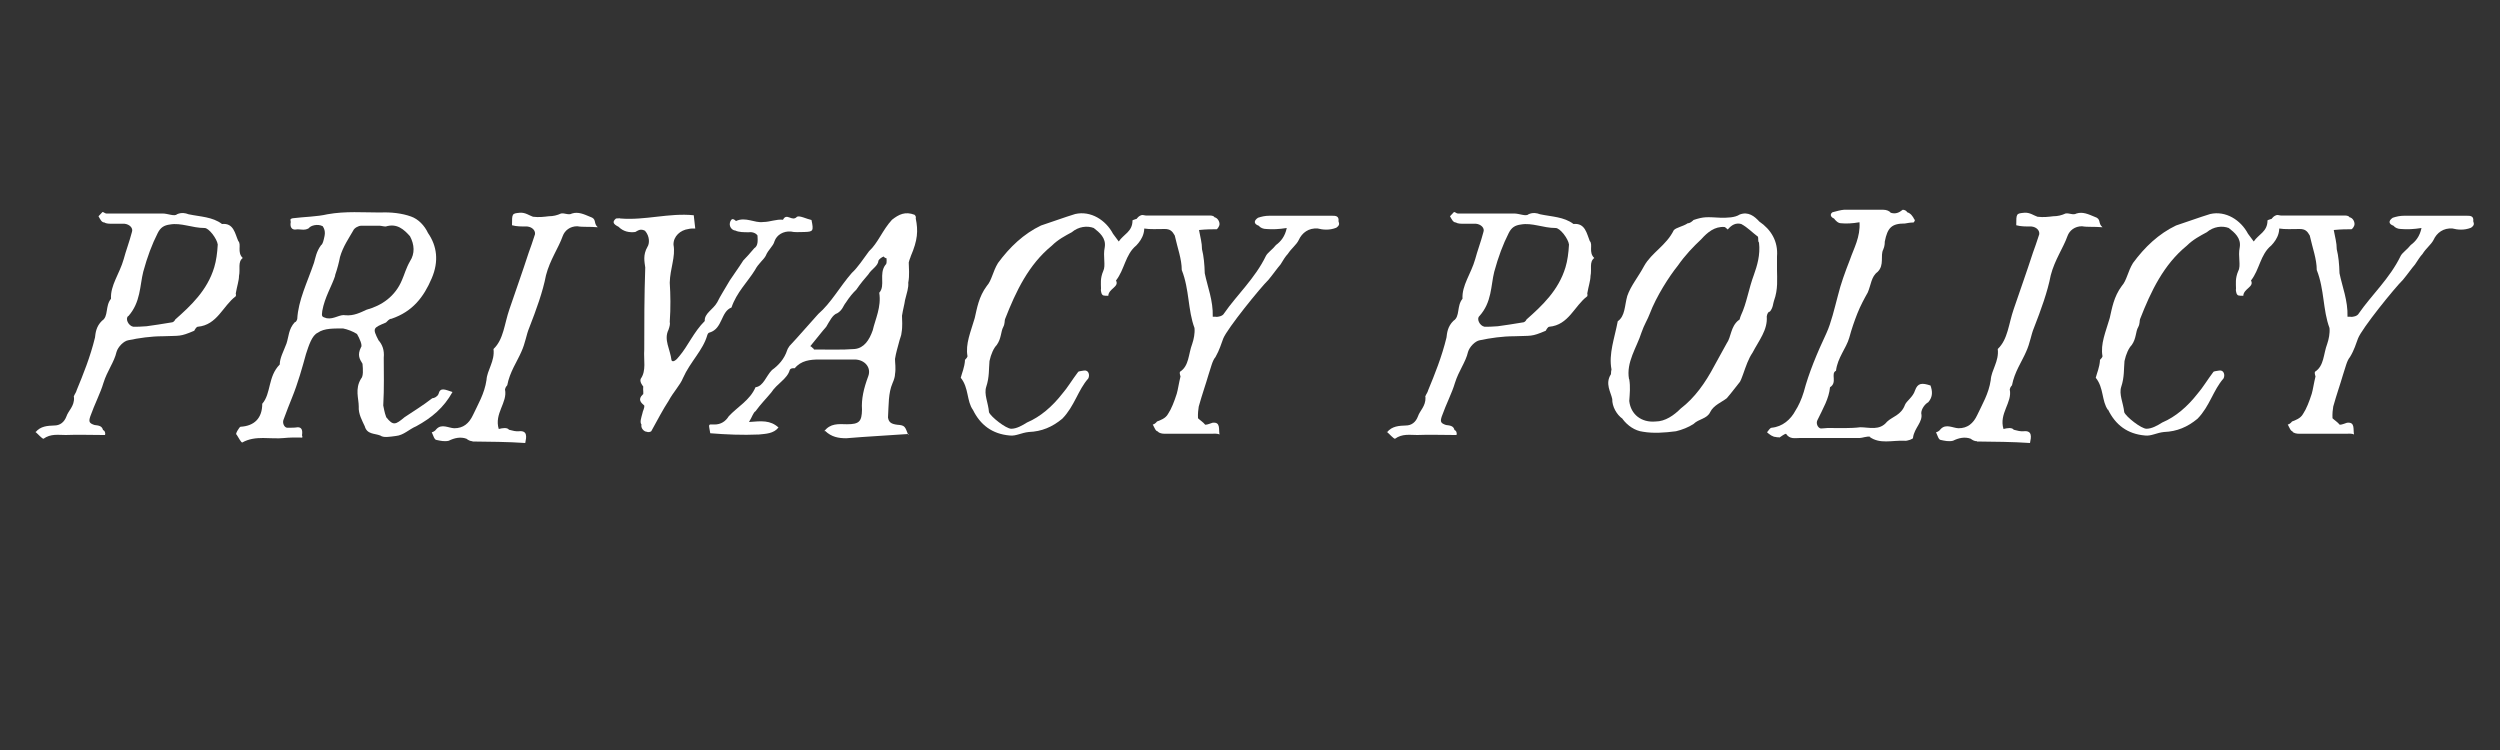 <svg viewBox="0 0 100 30" version="1.1" xmlns="http://www.w3.org/2000/svg" id="Layer_1">
  
  <rect x="0" y="0" width="100" height="30" fill="#333333" stroke="none"/>
  
  <defs>
    <style>
      .st0 {
        fill: #fff;
      }
    </style>
  </defs>
  <path d="M1.42,17.29c.2-.25.49-.26.75-.27.23,0,.4-.13.49-.37.07-.22.32-.4.3-.75-.04-.06.07-.15.11-.3.26-.63.54-1.32.73-2.1.02-.17.04-.44.28-.67.27-.17.12-.59.36-.88-.03-.54.34-.99.51-1.59.08-.31.22-.67.33-1.09.05-.15-.1-.3-.3-.32-.18,0-.34,0-.48,0-.12,0-.25,0-.32-.05-.12,0-.17-.13-.24-.25.03-.03.09-.1.16-.17.05,0,.1.06.15.06.76,0,1.53,0,2.25,0,.22,0,.48.13.58.03.18-.08.33-.05.46,0,.47.1.96.1,1.34.39.47-.05.52.39.65.68.14.14-.06.45.18.68-.21.16-.09.44-.15.72,0,.18-.08.41-.13.7,0,0,.02.06,0,.11-.52.39-.74,1.15-1.52,1.22-.05,0-.11.1-.14.16-.59.25-.56.19-1.26.22-.47,0-.95.07-1.38.16-.18.03-.41.26-.47.47-.09.4-.37.75-.52,1.23-.12.41-.35.84-.53,1.35-.07.21-.04.27.17.34.16.02.3.03.34.2.06.02.11.1.08.2,0,0-.04,0-.07,0-.52,0-1.02-.02-1.5,0-.3,0-.6-.06-.89.15-.06,0-.22-.19-.34-.29ZM5.13,12.64c-.13.1,0,.39.2.43.15,0,.3,0,.53-.02.28-.04.64-.09.98-.15.08,0,.14-.05.17-.12.62-.55,1.28-1.16,1.56-2.09.08-.27.12-.56.14-.91-.03-.23-.36-.67-.53-.66-.49,0-.94-.22-1.38-.14-.24.03-.38.12-.49.34-.23.45-.42.96-.58,1.55-.14.55-.1,1.22-.6,1.78Z" class="st0"></path>
  <path d="M9.46,17.38c-.07,0,.12-.31.16-.31.54-.03.87-.33.87-.92.36-.41.22-1.09.7-1.57,0-.26.15-.52.27-.84.09-.27.08-.58.33-.85.04,0,.08-.06.1-.13.04-.75.4-1.46.67-2.25.06-.2.09-.44.28-.7.04-.02.08-.1.11-.23.03-.14.1-.32-.04-.53-.2-.11-.49-.03-.56.08-.18.11-.35.02-.52.05-.16.02-.24-.1-.2-.3,0-.07-.06-.12.08-.15.48-.06.96-.06,1.39-.16.73-.13,1.42-.07,2.11-.07.43-.02.87.03,1.23.16.29.1.54.36.68.66.36.52.44,1.13.15,1.81-.32.75-.76,1.33-1.61,1.62-.1,0-.16.1-.22.15-.52.22-.55.22-.3.71.15.17.24.39.21.7,0,.58.02,1.21-.02,1.91.03.12.04.26.12.47.28.35.37.3.73,0,.36-.24.75-.48,1.11-.76.08,0,.21-.07.25-.17.07-.29.27-.17.56-.08-.35.63-.83,1.03-1.45,1.37-.29.12-.5.36-.82.39-.25.03-.48.08-.62-.02-.23-.09-.53-.04-.62-.37-.1-.22-.26-.49-.24-.79,0-.32-.16-.7.09-1.11.1-.1.08-.37.06-.6-.11-.18-.22-.34-.06-.66.07-.07-.06-.36-.16-.53-.15-.1-.39-.19-.55-.22-.35,0-.76-.02-1.02.17-.23.1-.36.51-.47.85-.15.54-.31,1.13-.56,1.75-.1.24-.21.53-.34.88-.05.12.02.3.14.32.17,0,.31,0,.43-.02.16,0,.2.12.17.32.02.08.05.11-.09.09-.22,0-.43,0-.61.02-.57.06-1.16-.12-1.69.18-.05,0-.15-.2-.21-.29ZM13.41,11.02c-.14.43-.42.86-.52,1.42-.03.23-.02.23.18.29.29.05.53-.17.75-.12.33.03.6-.11.84-.22.62-.17,1.15-.54,1.42-1.19.09-.2.16-.47.32-.75.2-.31.18-.66,0-1-.24-.27-.52-.53-.97-.39-.09,0-.18-.03-.24-.03-.29,0-.54,0-.75,0-.1,0-.27.09-.31.19-.17.3-.41.64-.53,1.06-.04.21-.1.45-.2.74Z" class="st0"></path>
  <path d="M18.91,17.65c-.1,0-.19-.05-.25-.1-.24-.09-.49-.03-.71.08-.17.04-.34,0-.48-.03-.1,0-.14-.19-.2-.31.03,0,.13-.04.19-.13.21-.22.48-.04.71-.03.36,0,.59-.19.75-.53.19-.41.46-.85.54-1.4.02-.39.34-.75.28-1.24.41-.39.43-1,.64-1.6.24-.71.51-1.46.77-2.26.07-.19.15-.42.25-.73.02-.15-.11-.29-.31-.31-.24,0-.43,0-.61-.05,0-.47,0-.47.31-.5.22-.02.38.11.53.16.24.03.46,0,.63-.02.18,0,.34-.04.49-.11.15-.03.3.08.44,0,.25-.08.48.03.72.13.29.09.12.25.31.42-.32-.03-.6,0-.82-.04-.29,0-.5.17-.58.39-.17.48-.51.95-.67,1.57-.13.67-.39,1.38-.67,2.1-.12.28-.15.6-.32.97-.17.39-.46.8-.56,1.33,0,0-.08.08-.09.17.11.52-.44.96-.25,1.58.15-.04.34-.07.41.03.15.04.27.07.39.06.36-.04.31.23.26.47-.71-.05-1.42-.05-2.12-.06Z" class="st0"></path>
  <path d="M25.65,16.97c-.06-.1,0-.26.05-.45,0-.06.09-.2.07-.3-.13-.11-.27-.24-.06-.44.05,0,0-.18.02-.32-.05-.06-.15-.2-.1-.31.23-.33.11-.74.14-1.17,0-1.05,0-2.14.04-3.28-.03-.23-.1-.5.09-.83.08-.12.1-.41-.1-.64-.18-.09-.26-.02-.39.05-.25.03-.48-.02-.67-.21-.2-.1-.27-.19-.1-.33.06,0,.14-.02.18,0,.99.08,1.94-.23,2.93-.13l.06.53c-.11,0-.2,0-.27.02-.32.04-.61.29-.6.63.09.48-.14.96-.15,1.52.03.47.04.99,0,1.57.02.06,0,.17-.05.31-.2.4.07.78.12,1.22.05.1.19,0,.31-.16.35-.41.57-.96,1.02-1.41-.02-.31.33-.45.5-.75.12-.25.31-.54.5-.87.15-.23.35-.5.54-.8.12-.12.27-.29.44-.49.16-.1.14-.31.13-.51-.06-.09-.19-.15-.35-.13-.2,0-.4,0-.54-.07-.12,0-.29-.17-.19-.38.02,0,.04-.17.22,0,.39-.18.74.09,1.09.04.27,0,.52-.12.79-.09.15-.3.36.1.56-.12.1-.06.39.09.58.13.09.44.07.47-.29.48-.2,0-.38.02-.54-.02-.29-.02-.56.13-.65.39-.05.2-.25.33-.35.58-.09.17-.29.3-.43.57-.29.47-.74.9-.94,1.5-.43.16-.35.84-.87,1-.04,0-.08.04-.1.11-.17.6-.68,1.06-.97,1.71-.11.28-.38.55-.58.92-.23.35-.44.76-.69,1.21-.04.03-.13.05-.18.02-.11,0-.25-.15-.21-.29Z" class="st0"></path>
  <path d="M32.97,17.25c.24-.32.56-.29.91-.28.49,0,.59-.11.6-.58-.03-.43.07-.86.25-1.34.13-.35-.14-.66-.53-.67-.52,0-.98,0-1.43,0-.36,0-.73.04-.98.35-.02,0-.16-.02-.2.07-.1.36-.51.54-.74.9-.19.23-.42.46-.63.75-.09.05-.13.22-.26.43.5-.04.85-.08,1.18.22-.2.25-.51.25-.78.28-.67.03-1.33,0-1.95-.05-.06-.38-.11-.36.17-.35.25,0,.44-.12.57-.33.34-.37.85-.64,1.07-1.16.32-.04.42-.45.66-.69.25-.18.49-.43.61-.8,0-.02.03-.07.09-.16.36-.38.74-.83,1.15-1.28.52-.45.86-1.09,1.34-1.64.25-.23.45-.55.69-.87.36-.33.54-.85.92-1.26.28-.22.53-.34.9-.2.03.03.07.07.05.15.1.49.08.86-.2,1.51,0,.03-.05.11-.08.25,0,.22.04.5-.02.81.02.19-.06.42-.13.7-.02.16-.08.36-.12.62,0,.18.03.41-.02.69,0,.09-.07.23-.11.41-.04.16-.11.37-.15.63,0,.16.04.36,0,.61,0,.08-.03.2-.1.36-.17.39-.15.86-.18,1.37.03.2.14.26.37.29.32.02.31.08.44.41.02,0,0-.04,0-.04-.82.06-1.67.1-2.48.17-.31,0-.59-.05-.84-.29ZM32.55,13.98c.58,0,1.13.02,1.64-.02.37-.04.58-.35.72-.75.1-.44.35-.93.26-1.5.26-.29-.03-.75.25-1.12.05-.02.05-.14.04-.26-.04,0-.1-.04-.11-.07-.07.02-.18.1-.21.16-.02.23-.27.33-.41.56-.14.16-.31.36-.48.61-.13.12-.28.3-.42.52-.09.1-.13.3-.34.42-.18.05-.31.32-.44.54-.18.2-.38.47-.64.78.05,0,.11.1.15.11Z" class="st0"></path>
  <path d="M38.92,16.4c-.26-.36-.16-.88-.49-1.29.05-.2.15-.41.17-.7-.04,0,.08-.07.1-.16-.09-.49.13-.98.29-1.53.09-.39.16-.85.48-1.28.2-.22.24-.58.45-.92.47-.64,1.03-1.17,1.72-1.5.46-.15.91-.32,1.37-.46.62-.14,1.22.24,1.51.79l.23.31c.19-.29.55-.39.55-.84-.02-.02.21-.07.36-.14.25.51.03.89-.21,1.14-.44.36-.46.95-.81,1.4.14.26-.3.32-.31.62.04-.02-.1,0-.18-.02-.08,0-.13-.16-.11-.28,0-.18-.04-.4.09-.7.11-.22-.02-.58.06-.95.06-.37-.21-.59-.44-.77-.26-.1-.61-.06-.88.17-.26.14-.55.29-.8.54-.92.75-1.43,1.81-1.87,2.94-.02.05,0,.18-.07.31-.1.18-.07.45-.26.72-.12.12-.23.36-.29.64-.03.3,0,.64-.13,1.03-.1.3.08.64.11,1.02.07.18.68.66.89.66s.44-.13.63-.25c.54-.23,1.01-.64,1.41-1.15.21-.24.39-.55.64-.88.05-.03.15-.03.24-.05.18-.02.23.19.16.32-.41.46-.55,1.11-1.04,1.61-.4.33-.82.51-1.34.53-.3.03-.51.17-.76.14-.7-.06-1.18-.42-1.48-1.04Z" class="st0"></path>
  <path d="M46.33,17.26c-.11,0-.15-.16-.22-.28.04,0,.12-.05.17-.12.13-.05.34-.12.44-.3.14-.21.25-.5.35-.81.05-.17.08-.41.15-.69,0-.03-.05-.12-.02-.19.37-.24.33-.7.49-1.12.06-.18.11-.41.09-.63-.27-.72-.2-1.54-.51-2.32,0-.44-.17-.88-.28-1.38-.1-.18-.19-.26-.4-.26-.31,0-.58.02-.83-.02-.12,0-.23-.15-.27-.3-.08-.06.05-.21.19-.24.07,0,.11.02.15.02h2.52c.09,0,.19,0,.23.07.11.02.21.16.2.29,0,.05-.07.17-.11.19-.2,0-.41,0-.71.03.05.28.12.51.12.77.07.28.1.6.11.96.11.54.34,1.09.32,1.74,0,0,.1,0,.11,0,.1.02.29-.03.34-.13.51-.74,1.24-1.4,1.68-2.31.07-.13.26-.25.4-.43.19-.14.36-.34.43-.68-.32.05-.57.06-.82.04-.12,0-.24-.05-.3-.13-.2-.07-.21-.2-.03-.32.15-.05.29-.08.45-.08.87,0,1.71,0,2.52,0,.12,0,.28,0,.25.22.02.08.07.15-.09.26-.28.11-.54.08-.74.03-.36-.03-.63.17-.76.46-.09.19-.29.33-.44.56-.09.09-.18.24-.29.42-.14.16-.29.38-.48.61-.32.31-1.65,1.95-1.81,2.35-.08.21-.15.46-.31.74-.13.15-.18.42-.28.71-.11.38-.26.8-.39,1.27-.02.11-.04.29-.03.47.07.07.2.15.29.26.09,0,.22-.06.29-.08.33-.04.24.25.28.47-.1-.05-.22-.03-.34-.03h-1.85c-.1,0-.22-.02-.28-.09Z" class="st0"></path>
  <path d="M55.48,17.29c.2-.25.49-.26.75-.27.23,0,.4-.13.49-.37.07-.22.31-.4.3-.75-.04-.06.07-.15.11-.3.26-.63.54-1.32.73-2.1.02-.17.04-.44.28-.67.27-.17.12-.59.36-.88-.03-.54.34-.99.51-1.59.08-.31.22-.67.33-1.09.05-.15-.1-.3-.3-.32-.18,0-.34,0-.48,0-.12,0-.25,0-.32-.05-.12,0-.17-.13-.24-.25.03-.03.09-.1.16-.17.05,0,.1.06.15.06.76,0,1.53,0,2.25,0,.22,0,.48.13.58.03.18-.08.33-.05.46,0,.47.1.96.1,1.34.39.47-.05.53.39.65.68.14.14-.06.45.18.68-.21.16-.09.44-.15.72,0,.18-.08.41-.13.7,0,0,.02.06,0,.11-.52.39-.74,1.15-1.52,1.22-.05,0-.11.1-.14.16-.59.25-.56.19-1.26.22-.47,0-.95.07-1.38.16-.18.03-.41.26-.47.47-.09.4-.37.75-.52,1.23-.12.41-.35.84-.53,1.35-.07.21-.04.27.17.34.16.02.3.03.34.2.06.02.11.1.08.2,0,0-.04,0-.07,0-.52,0-1.02-.02-1.5,0-.3,0-.6-.06-.89.15-.06,0-.22-.19-.34-.29ZM59.18,12.64c-.13.1,0,.39.2.43.15,0,.3,0,.53-.02.28-.04.64-.09.98-.15.08,0,.14-.05.17-.12.62-.55,1.28-1.16,1.56-2.09.08-.27.12-.56.14-.91-.03-.23-.36-.67-.54-.66-.49,0-.94-.22-1.38-.14-.24.03-.38.12-.49.34-.23.45-.42.96-.58,1.55-.14.55-.09,1.22-.6,1.78Z" class="st0"></path>
  <path d="M64.9,16.75c-.23-.16-.42-.49-.41-.79-.06-.28-.29-.61-.06-.98.02,0,0-.1.03-.2-.12-.63.12-1.24.25-1.93.3-.21.27-.62.38-1.01.14-.41.44-.76.68-1.21.29-.52.88-.81,1.18-1.42.09-.11.37-.15.56-.28.09,0,.17-.07.23-.13.42-.14.52-.12,1.1-.09.25,0,.55,0,.75-.13.34-.13.59.07.78.28.47.32.76.79.71,1.4v.53c0,.36.05.77-.12,1.24-.04.1-.03.28-.17.44-.05-.02-.11.09-.12.19.04.54-.31.95-.57,1.45-.16.23-.26.53-.38.87-.03.06-.05.16-.12.29-.15.18-.32.42-.53.66-.19.15-.53.28-.66.55-.13.28-.46.27-.67.48-.2.13-.45.23-.7.29-.46.06-.91.09-1.32.02-.33-.04-.62-.25-.81-.5ZM65.17,15.17c.05.32.02.57,0,.87.06.54.49.87,1.05.82.39,0,.74-.25,1.01-.52.56-.43.98-1.02,1.35-1.72.14-.26.3-.55.49-.89.18-.25.15-.66.47-.92.06,0,.05-.1.1-.2.23-.49.3-1.04.52-1.63.12-.34.26-.78.2-1.28-.05-.04-.02-.15-.04-.23-.23-.17-.41-.37-.67-.51-.22-.06-.39.04-.54.22-.03-.02-.1-.1-.13-.1-.39-.03-.68.21-.93.49-.31.29-.64.63-.94,1.06-.34.42-.86,1.23-1.12,1.92-.08.22-.23.45-.33.75-.19.6-.62,1.19-.5,1.86Z" class="st0"></path>
  <path d="M74.81,17.47c-.13-.03-.32.05-.42.05-.82,0-1.61,0-2.39,0-.2,0-.41.06-.56-.17-.05,0-.2.11-.26.15-.06-.02-.11,0-.14-.02-.13,0-.26-.1-.36-.19.06-.06.1-.16.18-.18.44-.04.77-.33.96-.69.11-.17.24-.44.33-.74.2-.76.53-1.55.91-2.36.19-.42.31-.95.46-1.51.11-.45.28-.92.48-1.43.15-.44.42-.9.38-1.49-.29.05-.53.06-.74.04-.12,0-.22-.11-.28-.19-.13-.05-.18-.17-.06-.25.16-.04.32-.09.46-.1.54,0,1.07,0,1.57,0,.13,0,.25.05.3.12.19.06.33,0,.48-.12.07,0,.15.04.18.1.13.04.22.15.29.3.04-.03,0,.09-.04.11-.12,0-.24.02-.34.04-.53,0-.7.16-.81.73,0,.06,0,.17-.06.31-.13.24.06.62-.23.9-.25.18-.26.52-.39.82-.13.23-.29.52-.42.85-.11.28-.22.59-.32.96-.12.42-.47.8-.53,1.32-.23.11.07.47-.24.66-.04.45-.28.85-.5,1.31-.07.12,0,.31.13.34.12,0,.2-.02.27-.02.46,0,.91.02,1.31-.03.36,0,.77.15,1.07-.22.2-.2.57-.26.72-.68.06-.15.32-.31.4-.57.11-.31.28-.31.62-.2.08.23.1.45-.09.67-.12.06-.28.26-.28.44.08.35-.28.58-.33.98.03.04-.23.14-.35.12-.5-.02-.97.14-1.38-.15Z" class="st0"></path>
  <path d="M79.08,17.65c-.1,0-.19-.05-.25-.1-.24-.09-.49-.03-.71.08-.17.04-.34,0-.48-.03-.1,0-.14-.19-.2-.31.03,0,.13-.04.19-.13.21-.22.48-.04.71-.03.36,0,.59-.19.75-.53.19-.41.46-.85.54-1.4.02-.39.34-.75.28-1.24.41-.39.43-1,.64-1.6.24-.71.51-1.46.77-2.26.07-.19.15-.42.25-.73.02-.15-.11-.29-.31-.31-.24,0-.43,0-.61-.05,0-.47,0-.47.32-.5.22-.02.38.11.53.16.24.03.46,0,.63-.02.18,0,.34-.04.49-.11.15-.03.3.08.44,0,.25-.08.48.03.72.13.29.09.12.25.32.42-.33-.03-.6,0-.82-.04-.29,0-.5.17-.58.39-.17.48-.51.95-.67,1.57-.13.67-.39,1.38-.67,2.1-.12.28-.15.6-.32.97-.17.39-.46.8-.56,1.33,0,0-.08.08-.09.17.11.52-.44.96-.25,1.58.15-.04.34-.07.41.03.15.04.27.07.39.06.36-.04.31.23.26.47-.71-.05-1.42-.05-2.12-.06Z" class="st0"></path>
  <path d="M84.32,16.4c-.26-.36-.16-.88-.49-1.29.05-.2.15-.41.17-.7-.04,0,.08-.07.1-.16-.09-.49.13-.98.29-1.53.09-.39.16-.85.48-1.28.2-.22.24-.58.45-.92.47-.64,1.03-1.17,1.72-1.5.46-.15.91-.32,1.37-.46.62-.14,1.22.24,1.51.79l.23.31c.19-.29.55-.39.55-.84-.02-.02.21-.07.36-.14.25.51.03.89-.21,1.14-.44.36-.46.95-.81,1.4.14.26-.3.32-.31.62.04-.02-.11,0-.18-.02-.08,0-.13-.16-.11-.28,0-.18-.04-.4.09-.7.12-.22-.02-.58.06-.95.06-.37-.21-.59-.44-.77-.26-.1-.61-.06-.88.17-.26.14-.55.29-.8.54-.92.75-1.43,1.81-1.87,2.94-.02.05,0,.18-.07.31-.11.18-.07.45-.26.72-.12.12-.23.36-.29.64-.03.3,0,.64-.13,1.03-.1.3.08.64.12,1.02.07.18.68.66.89.66s.44-.13.63-.25c.54-.23,1.01-.64,1.41-1.15.21-.24.39-.55.64-.88.05-.03.15-.03.24-.05.18-.02.23.19.16.32-.41.46-.55,1.11-1.04,1.61-.4.33-.82.51-1.34.53-.3.03-.51.17-.76.14-.7-.06-1.18-.42-1.48-1.04Z" class="st0"></path>
  <path d="M91.73,17.26c-.11,0-.15-.16-.22-.28.04,0,.12-.05.17-.12.13-.05.34-.12.44-.3.14-.21.25-.5.35-.81.05-.17.08-.41.15-.69,0-.03-.05-.12-.02-.19.37-.24.33-.7.49-1.12.06-.18.11-.41.09-.63-.27-.72-.2-1.54-.51-2.32,0-.44-.17-.88-.28-1.38-.1-.18-.19-.26-.4-.26-.31,0-.58.02-.83-.02-.12,0-.23-.15-.27-.3-.08-.06.05-.21.19-.24.07,0,.11.02.15.02h2.52c.09,0,.19,0,.23.07.12.02.21.16.2.29,0,.05-.07.17-.12.19-.2,0-.41,0-.71.03.05.28.12.51.12.77.07.28.1.6.11.96.11.54.34,1.09.32,1.74,0,0,.1,0,.11,0,.11.02.29-.03.34-.13.51-.74,1.24-1.4,1.68-2.31.07-.13.26-.25.4-.43.19-.14.36-.34.43-.68-.32.05-.57.06-.82.04-.12,0-.24-.05-.3-.13-.2-.07-.21-.2-.03-.32.15-.05.29-.08.45-.08.87,0,1.71,0,2.52,0,.12,0,.28,0,.25.22.02.08.07.15-.09.26-.28.11-.54.08-.74.03-.36-.03-.63.17-.76.46-.1.19-.3.33-.44.56-.09.09-.18.24-.3.42-.14.16-.29.38-.48.61-.32.31-1.65,1.95-1.8,2.35-.08.21-.15.46-.32.74-.13.15-.18.42-.28.71-.11.38-.26.8-.39,1.27-.02.11-.04.29-.03.47.07.07.2.15.29.26.09,0,.22-.06.29-.08.33-.04.24.25.28.47-.09-.05-.22-.03-.34-.03h-1.85c-.1,0-.22-.02-.28-.09Z" class="st0"></path>
</svg>